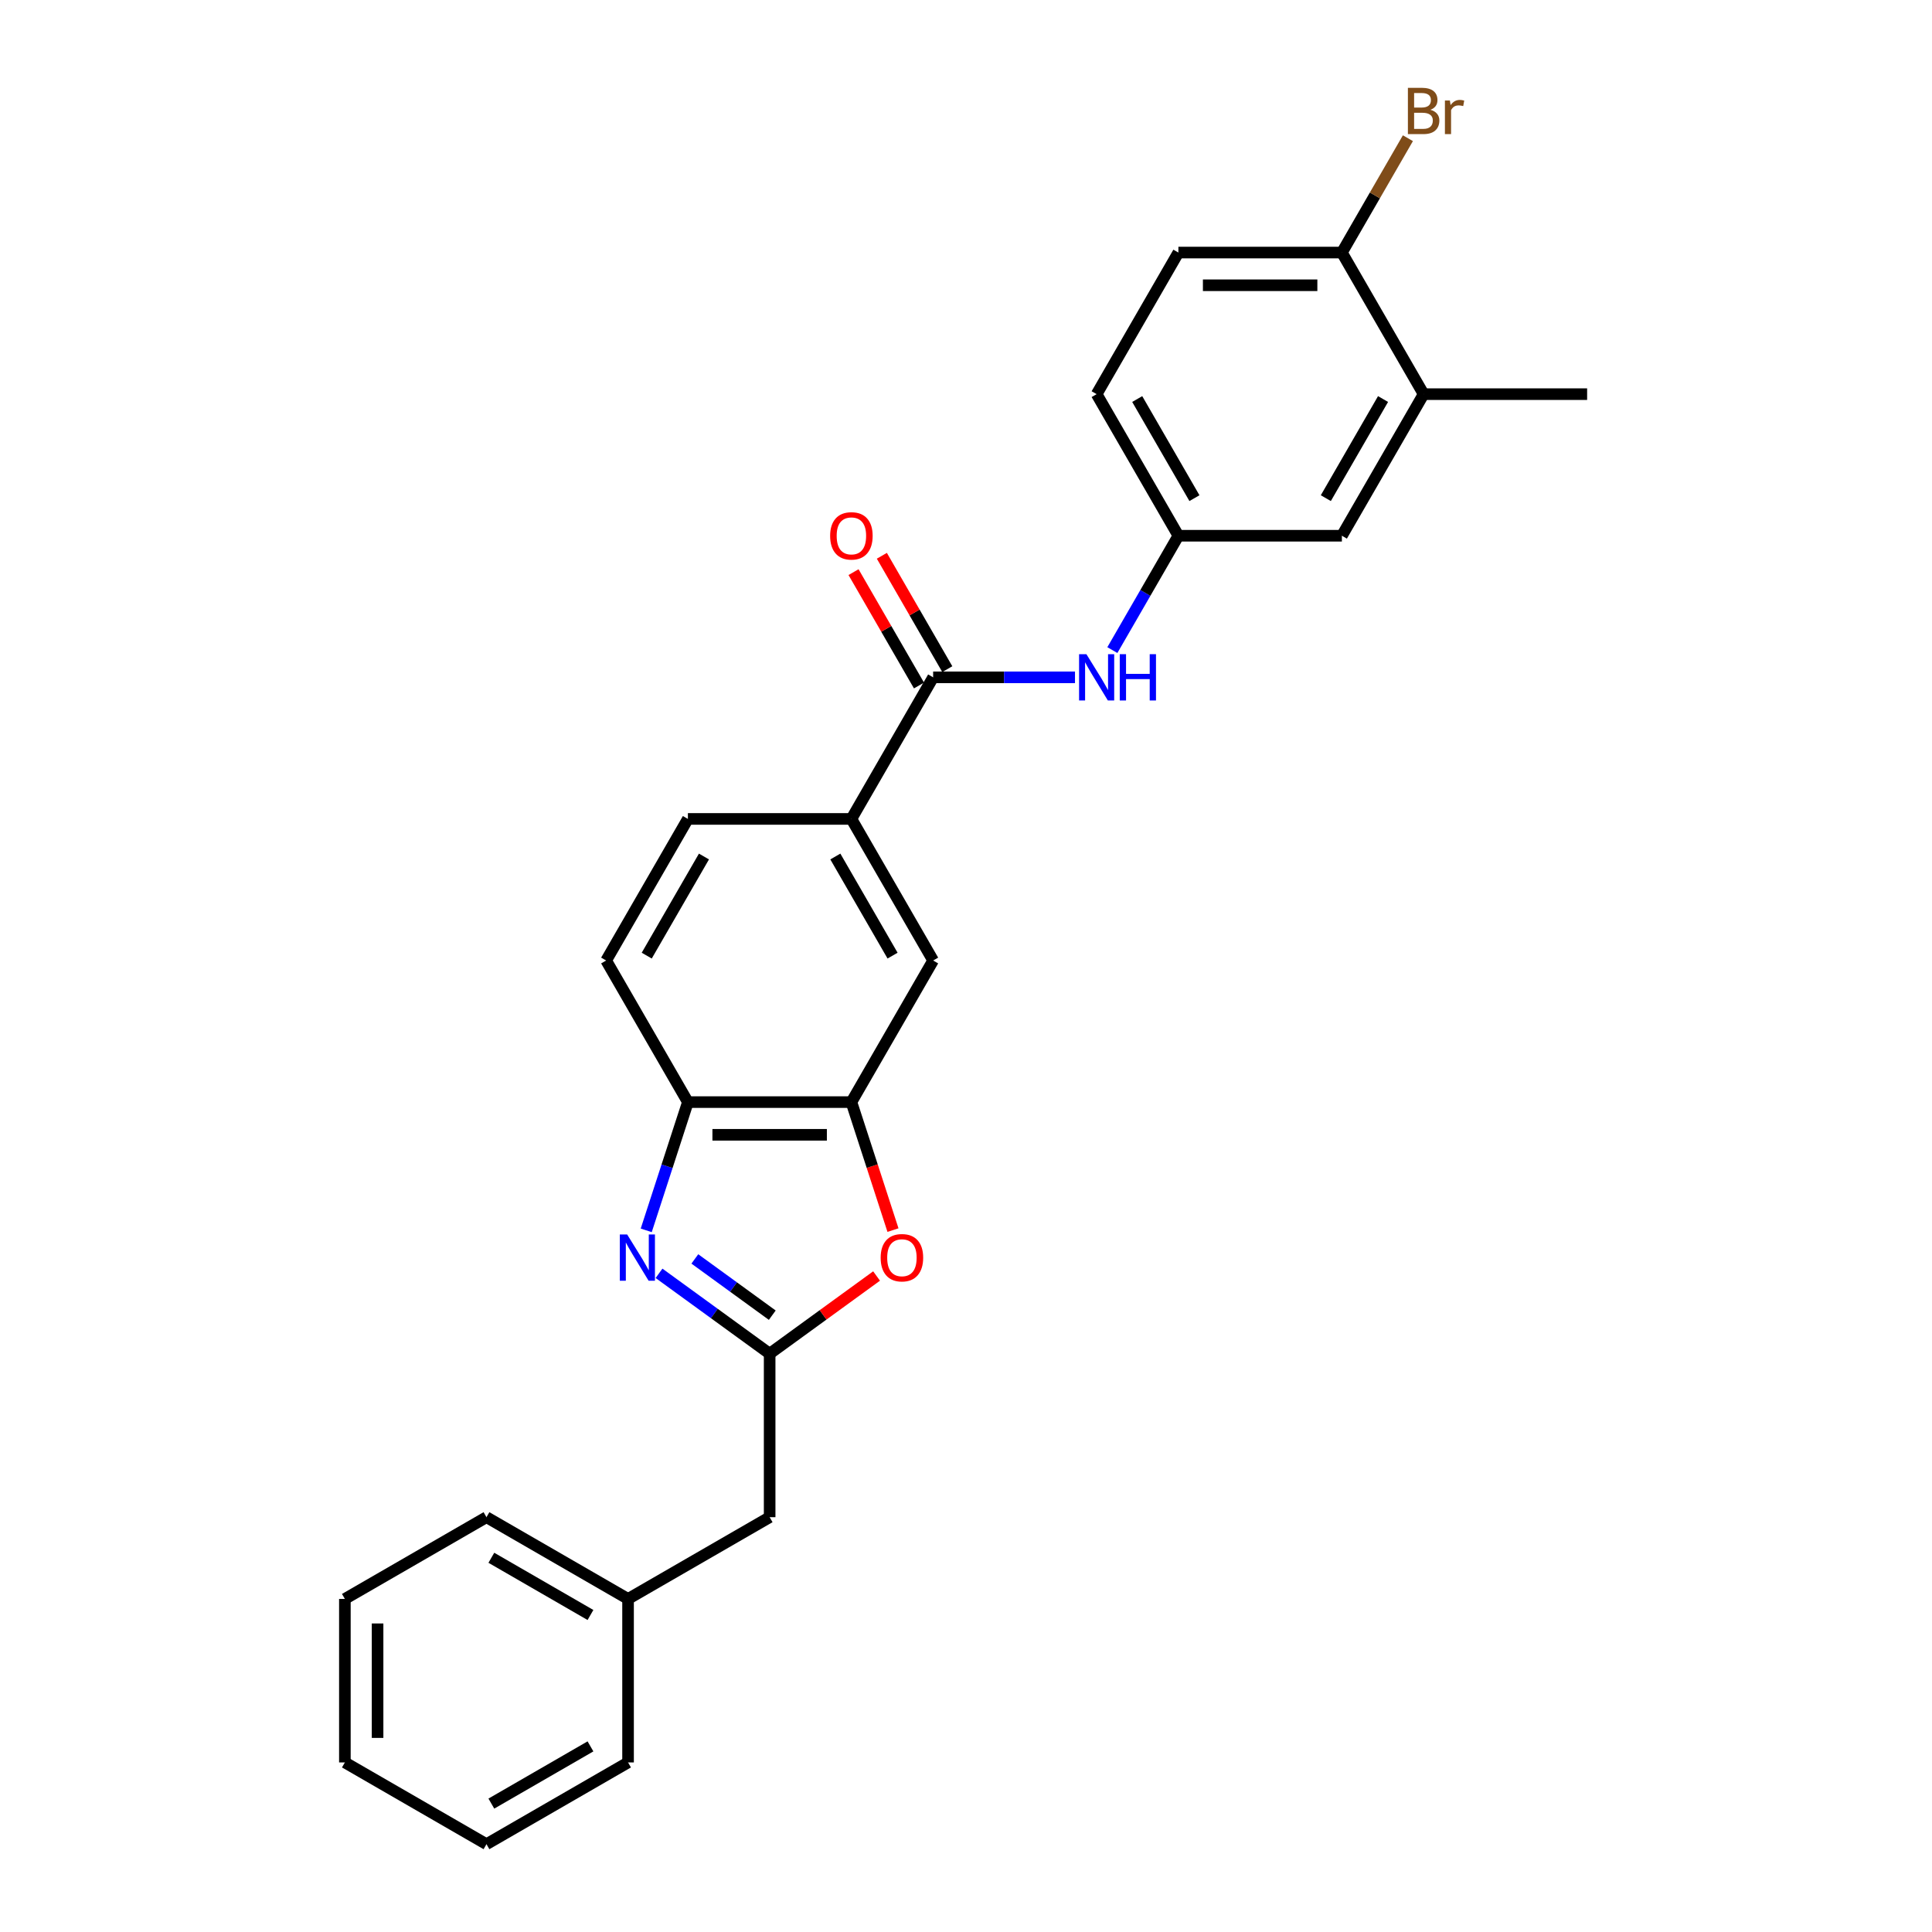 <?xml version='1.0' encoding='iso-8859-1'?>
<svg version='1.1' baseProfile='full'
              xmlns='http://www.w3.org/2000/svg'
                      xmlns:rdkit='http://www.rdkit.org/xml'
                      xmlns:xlink='http://www.w3.org/1999/xlink'
                  xml:space='preserve'
width='1000px' height='1000px' viewBox='0 0 1000 1000'>
<!-- END OF HEADER -->
<rect style='opacity:1.0;fill:#FFFFFF;stroke:none' width='1000' height='1000' x='0' y='0'> </rect>
<path class='bond-0' d='M 341.11,659.071 L 369.74,679.871' style='fill:none;fill-rule:evenodd;stroke:#0000FF;stroke-width:6px;stroke-linecap:butt;stroke-linejoin:miter;stroke-opacity:1' />
<path class='bond-0' d='M 369.74,679.871 L 398.369,700.671' style='fill:none;fill-rule:evenodd;stroke:#000000;stroke-width:6px;stroke-linecap:butt;stroke-linejoin:miter;stroke-opacity:1' />
<path class='bond-0' d='M 359.647,651.618 L 379.688,666.178' style='fill:none;fill-rule:evenodd;stroke:#0000FF;stroke-width:6px;stroke-linecap:butt;stroke-linejoin:miter;stroke-opacity:1' />
<path class='bond-0' d='M 379.688,666.178 L 399.728,680.739' style='fill:none;fill-rule:evenodd;stroke:#000000;stroke-width:6px;stroke-linecap:butt;stroke-linejoin:miter;stroke-opacity:1' />
<path class='bond-4' d='M 334.487,636.832 L 345.272,603.64' style='fill:none;fill-rule:evenodd;stroke:#0000FF;stroke-width:6px;stroke-linecap:butt;stroke-linejoin:miter;stroke-opacity:1' />
<path class='bond-4' d='M 345.272,603.64 L 356.057,570.447' style='fill:none;fill-rule:evenodd;stroke:#000000;stroke-width:6px;stroke-linecap:butt;stroke-linejoin:miter;stroke-opacity:1' />
<path class='bond-1' d='M 398.369,700.671 L 426.042,680.566' style='fill:none;fill-rule:evenodd;stroke:#000000;stroke-width:6px;stroke-linecap:butt;stroke-linejoin:miter;stroke-opacity:1' />
<path class='bond-1' d='M 426.042,680.566 L 453.715,660.46' style='fill:none;fill-rule:evenodd;stroke:#FF0000;stroke-width:6px;stroke-linecap:butt;stroke-linejoin:miter;stroke-opacity:1' />
<path class='bond-14' d='M 398.369,700.671 L 398.369,785.296' style='fill:none;fill-rule:evenodd;stroke:#000000;stroke-width:6px;stroke-linecap:butt;stroke-linejoin:miter;stroke-opacity:1' />
<path class='bond-26' d='M 462.207,636.696 L 451.444,603.572' style='fill:none;fill-rule:evenodd;stroke:#FF0000;stroke-width:6px;stroke-linecap:butt;stroke-linejoin:miter;stroke-opacity:1' />
<path class='bond-26' d='M 451.444,603.572 L 440.681,570.447' style='fill:none;fill-rule:evenodd;stroke:#000000;stroke-width:6px;stroke-linecap:butt;stroke-linejoin:miter;stroke-opacity:1' />
<path class='bond-2' d='M 482.994,350.586 L 440.681,423.873' style='fill:none;fill-rule:evenodd;stroke:#000000;stroke-width:6px;stroke-linecap:butt;stroke-linejoin:miter;stroke-opacity:1' />
<path class='bond-5' d='M 482.994,350.586 L 519.704,350.586' style='fill:none;fill-rule:evenodd;stroke:#000000;stroke-width:6px;stroke-linecap:butt;stroke-linejoin:miter;stroke-opacity:1' />
<path class='bond-5' d='M 519.704,350.586 L 556.414,350.586' style='fill:none;fill-rule:evenodd;stroke:#0000FF;stroke-width:6px;stroke-linecap:butt;stroke-linejoin:miter;stroke-opacity:1' />
<path class='bond-11' d='M 490.322,346.355 L 473.383,317.014' style='fill:none;fill-rule:evenodd;stroke:#000000;stroke-width:6px;stroke-linecap:butt;stroke-linejoin:miter;stroke-opacity:1' />
<path class='bond-11' d='M 473.383,317.014 L 456.443,287.674' style='fill:none;fill-rule:evenodd;stroke:#FF0000;stroke-width:6px;stroke-linecap:butt;stroke-linejoin:miter;stroke-opacity:1' />
<path class='bond-11' d='M 475.665,354.817 L 458.725,325.477' style='fill:none;fill-rule:evenodd;stroke:#000000;stroke-width:6px;stroke-linecap:butt;stroke-linejoin:miter;stroke-opacity:1' />
<path class='bond-11' d='M 458.725,325.477 L 441.786,296.136' style='fill:none;fill-rule:evenodd;stroke:#FF0000;stroke-width:6px;stroke-linecap:butt;stroke-linejoin:miter;stroke-opacity:1' />
<path class='bond-3' d='M 440.681,570.447 L 356.057,570.447' style='fill:none;fill-rule:evenodd;stroke:#000000;stroke-width:6px;stroke-linecap:butt;stroke-linejoin:miter;stroke-opacity:1' />
<path class='bond-3' d='M 427.988,587.372 L 368.75,587.372' style='fill:none;fill-rule:evenodd;stroke:#000000;stroke-width:6px;stroke-linecap:butt;stroke-linejoin:miter;stroke-opacity:1' />
<path class='bond-7' d='M 440.681,570.447 L 482.994,497.16' style='fill:none;fill-rule:evenodd;stroke:#000000;stroke-width:6px;stroke-linecap:butt;stroke-linejoin:miter;stroke-opacity:1' />
<path class='bond-13' d='M 356.057,570.447 L 313.744,497.16' style='fill:none;fill-rule:evenodd;stroke:#000000;stroke-width:6px;stroke-linecap:butt;stroke-linejoin:miter;stroke-opacity:1' />
<path class='bond-9' d='M 575.758,336.487 L 592.844,306.893' style='fill:none;fill-rule:evenodd;stroke:#0000FF;stroke-width:6px;stroke-linecap:butt;stroke-linejoin:miter;stroke-opacity:1' />
<path class='bond-9' d='M 592.844,306.893 L 609.931,277.299' style='fill:none;fill-rule:evenodd;stroke:#000000;stroke-width:6px;stroke-linecap:butt;stroke-linejoin:miter;stroke-opacity:1' />
<path class='bond-6' d='M 440.681,423.873 L 356.057,423.873' style='fill:none;fill-rule:evenodd;stroke:#000000;stroke-width:6px;stroke-linecap:butt;stroke-linejoin:miter;stroke-opacity:1' />
<path class='bond-27' d='M 440.681,423.873 L 482.994,497.16' style='fill:none;fill-rule:evenodd;stroke:#000000;stroke-width:6px;stroke-linecap:butt;stroke-linejoin:miter;stroke-opacity:1' />
<path class='bond-27' d='M 432.371,443.329 L 461.989,494.63' style='fill:none;fill-rule:evenodd;stroke:#000000;stroke-width:6px;stroke-linecap:butt;stroke-linejoin:miter;stroke-opacity:1' />
<path class='bond-8' d='M 736.868,204.012 L 694.555,277.299' style='fill:none;fill-rule:evenodd;stroke:#000000;stroke-width:6px;stroke-linecap:butt;stroke-linejoin:miter;stroke-opacity:1' />
<path class='bond-8' d='M 715.863,206.542 L 686.245,257.843' style='fill:none;fill-rule:evenodd;stroke:#000000;stroke-width:6px;stroke-linecap:butt;stroke-linejoin:miter;stroke-opacity:1' />
<path class='bond-20' d='M 736.868,204.012 L 821.492,204.012' style='fill:none;fill-rule:evenodd;stroke:#000000;stroke-width:6px;stroke-linecap:butt;stroke-linejoin:miter;stroke-opacity:1' />
<path class='bond-29' d='M 736.868,204.012 L 694.555,130.725' style='fill:none;fill-rule:evenodd;stroke:#000000;stroke-width:6px;stroke-linecap:butt;stroke-linejoin:miter;stroke-opacity:1' />
<path class='bond-12' d='M 609.931,277.299 L 694.555,277.299' style='fill:none;fill-rule:evenodd;stroke:#000000;stroke-width:6px;stroke-linecap:butt;stroke-linejoin:miter;stroke-opacity:1' />
<path class='bond-17' d='M 609.931,277.299 L 567.618,204.012' style='fill:none;fill-rule:evenodd;stroke:#000000;stroke-width:6px;stroke-linecap:butt;stroke-linejoin:miter;stroke-opacity:1' />
<path class='bond-17' d='M 618.241,257.843 L 588.623,206.542' style='fill:none;fill-rule:evenodd;stroke:#000000;stroke-width:6px;stroke-linecap:butt;stroke-linejoin:miter;stroke-opacity:1' />
<path class='bond-10' d='M 694.555,130.725 L 609.931,130.725' style='fill:none;fill-rule:evenodd;stroke:#000000;stroke-width:6px;stroke-linecap:butt;stroke-linejoin:miter;stroke-opacity:1' />
<path class='bond-10' d='M 681.862,147.649 L 622.624,147.649' style='fill:none;fill-rule:evenodd;stroke:#000000;stroke-width:6px;stroke-linecap:butt;stroke-linejoin:miter;stroke-opacity:1' />
<path class='bond-18' d='M 694.555,130.725 L 711.642,101.13' style='fill:none;fill-rule:evenodd;stroke:#000000;stroke-width:6px;stroke-linecap:butt;stroke-linejoin:miter;stroke-opacity:1' />
<path class='bond-18' d='M 711.642,101.13 L 728.728,71.536' style='fill:none;fill-rule:evenodd;stroke:#7F4C19;stroke-width:6px;stroke-linecap:butt;stroke-linejoin:miter;stroke-opacity:1' />
<path class='bond-15' d='M 313.744,497.16 L 356.057,423.873' style='fill:none;fill-rule:evenodd;stroke:#000000;stroke-width:6px;stroke-linecap:butt;stroke-linejoin:miter;stroke-opacity:1' />
<path class='bond-15' d='M 334.749,494.63 L 364.367,443.329' style='fill:none;fill-rule:evenodd;stroke:#000000;stroke-width:6px;stroke-linecap:butt;stroke-linejoin:miter;stroke-opacity:1' />
<path class='bond-19' d='M 398.369,785.296 L 325.082,827.608' style='fill:none;fill-rule:evenodd;stroke:#000000;stroke-width:6px;stroke-linecap:butt;stroke-linejoin:miter;stroke-opacity:1' />
<path class='bond-16' d='M 609.931,130.725 L 567.618,204.012' style='fill:none;fill-rule:evenodd;stroke:#000000;stroke-width:6px;stroke-linecap:butt;stroke-linejoin:miter;stroke-opacity:1' />
<path class='bond-21' d='M 325.082,827.608 L 251.795,785.296' style='fill:none;fill-rule:evenodd;stroke:#000000;stroke-width:6px;stroke-linecap:butt;stroke-linejoin:miter;stroke-opacity:1' />
<path class='bond-21' d='M 305.626,835.919 L 254.325,806.3' style='fill:none;fill-rule:evenodd;stroke:#000000;stroke-width:6px;stroke-linecap:butt;stroke-linejoin:miter;stroke-opacity:1' />
<path class='bond-22' d='M 325.082,827.608 L 325.082,912.233' style='fill:none;fill-rule:evenodd;stroke:#000000;stroke-width:6px;stroke-linecap:butt;stroke-linejoin:miter;stroke-opacity:1' />
<path class='bond-24' d='M 251.795,785.296 L 178.508,827.608' style='fill:none;fill-rule:evenodd;stroke:#000000;stroke-width:6px;stroke-linecap:butt;stroke-linejoin:miter;stroke-opacity:1' />
<path class='bond-23' d='M 325.082,912.233 L 251.795,954.545' style='fill:none;fill-rule:evenodd;stroke:#000000;stroke-width:6px;stroke-linecap:butt;stroke-linejoin:miter;stroke-opacity:1' />
<path class='bond-23' d='M 305.626,903.923 L 254.325,933.541' style='fill:none;fill-rule:evenodd;stroke:#000000;stroke-width:6px;stroke-linecap:butt;stroke-linejoin:miter;stroke-opacity:1' />
<path class='bond-25' d='M 251.795,954.545 L 178.508,912.233' style='fill:none;fill-rule:evenodd;stroke:#000000;stroke-width:6px;stroke-linecap:butt;stroke-linejoin:miter;stroke-opacity:1' />
<path class='bond-28' d='M 178.508,827.608 L 178.508,912.233' style='fill:none;fill-rule:evenodd;stroke:#000000;stroke-width:6px;stroke-linecap:butt;stroke-linejoin:miter;stroke-opacity:1' />
<path class='bond-28' d='M 195.432,840.302 L 195.432,899.539' style='fill:none;fill-rule:evenodd;stroke:#000000;stroke-width:6px;stroke-linecap:butt;stroke-linejoin:miter;stroke-opacity:1' />
<path  class='atom-0' d='M 324.609 638.947
L 332.462 651.641
Q 333.24 652.894, 334.493 655.161
Q 335.745 657.429, 335.813 657.565
L 335.813 638.947
L 338.995 638.947
L 338.995 662.913
L 335.711 662.913
L 327.283 649.035
Q 326.301 647.41, 325.252 645.548
Q 324.236 643.686, 323.932 643.111
L 323.932 662.913
L 320.817 662.913
L 320.817 638.947
L 324.609 638.947
' fill='#0000FF'/>
<path  class='atom-2' d='M 455.831 650.998
Q 455.831 645.243, 458.674 642.028
Q 461.517 638.812, 466.832 638.812
Q 472.146 638.812, 474.99 642.028
Q 477.833 645.243, 477.833 650.998
Q 477.833 656.82, 474.956 660.137
Q 472.079 663.421, 466.832 663.421
Q 461.551 663.421, 458.674 660.137
Q 455.831 656.854, 455.831 650.998
M 466.832 660.713
Q 470.488 660.713, 472.451 658.276
Q 474.448 655.805, 474.448 650.998
Q 474.448 646.293, 472.451 643.923
Q 470.488 641.52, 466.832 641.52
Q 463.176 641.52, 461.179 643.889
Q 459.216 646.259, 459.216 650.998
Q 459.216 655.838, 461.179 658.276
Q 463.176 660.713, 466.832 660.713
' fill='#FF0000'/>
<path  class='atom-6' d='M 562.321 338.603
L 570.174 351.297
Q 570.953 352.549, 572.205 354.817
Q 573.457 357.085, 573.525 357.221
L 573.525 338.603
L 576.707 338.603
L 576.707 362.569
L 573.424 362.569
L 564.995 348.69
Q 564.013 347.066, 562.964 345.204
Q 561.949 343.342, 561.644 342.767
L 561.644 362.569
L 558.53 362.569
L 558.53 338.603
L 562.321 338.603
' fill='#0000FF'/>
<path  class='atom-6' d='M 579.584 338.603
L 582.834 338.603
L 582.834 348.792
L 595.088 348.792
L 595.088 338.603
L 598.337 338.603
L 598.337 362.569
L 595.088 362.569
L 595.088 351.5
L 582.834 351.5
L 582.834 362.569
L 579.584 362.569
L 579.584 338.603
' fill='#0000FF'/>
<path  class='atom-12' d='M 429.68 277.367
Q 429.68 271.612, 432.523 268.396
Q 435.367 265.181, 440.681 265.181
Q 445.996 265.181, 448.839 268.396
Q 451.683 271.612, 451.683 277.367
Q 451.683 283.189, 448.805 286.506
Q 445.928 289.789, 440.681 289.789
Q 435.401 289.789, 432.523 286.506
Q 429.68 283.223, 429.68 277.367
M 440.681 287.081
Q 444.337 287.081, 446.3 284.644
Q 448.298 282.173, 448.298 277.367
Q 448.298 272.661, 446.3 270.292
Q 444.337 267.889, 440.681 267.889
Q 437.026 267.889, 435.028 270.258
Q 433.065 272.628, 433.065 277.367
Q 433.065 282.207, 435.028 284.644
Q 437.026 287.081, 440.681 287.081
' fill='#FF0000'/>
<path  class='atom-19' d='M 740.371 56.828
Q 742.673 57.471, 743.824 58.893
Q 745.009 60.281, 745.009 62.346
Q 745.009 65.663, 742.876 67.558
Q 740.777 69.42, 736.783 69.42
L 728.727 69.42
L 728.727 45.455
L 735.801 45.455
Q 739.897 45.455, 741.962 47.113
Q 744.027 48.772, 744.027 51.818
Q 744.027 55.44, 740.371 56.828
M 731.943 48.163
L 731.943 55.677
L 735.801 55.677
Q 738.171 55.677, 739.39 54.729
Q 740.642 53.748, 740.642 51.818
Q 740.642 48.163, 735.801 48.163
L 731.943 48.163
M 736.783 66.712
Q 739.119 66.712, 740.371 65.595
Q 741.624 64.478, 741.624 62.346
Q 741.624 60.382, 740.236 59.401
Q 738.882 58.385, 736.275 58.385
L 731.943 58.385
L 731.943 66.712
L 736.783 66.712
' fill='#7F4C19'/>
<path  class='atom-19' d='M 750.458 52.021
L 750.831 54.425
Q 752.659 51.717, 755.638 51.717
Q 756.585 51.717, 757.872 52.055
L 757.364 54.899
Q 755.908 54.56, 755.096 54.56
Q 753.674 54.56, 752.726 55.136
Q 751.812 55.677, 751.068 56.997
L 751.068 69.42
L 747.886 69.42
L 747.886 52.021
L 750.458 52.021
' fill='#7F4C19'/>
</svg>
